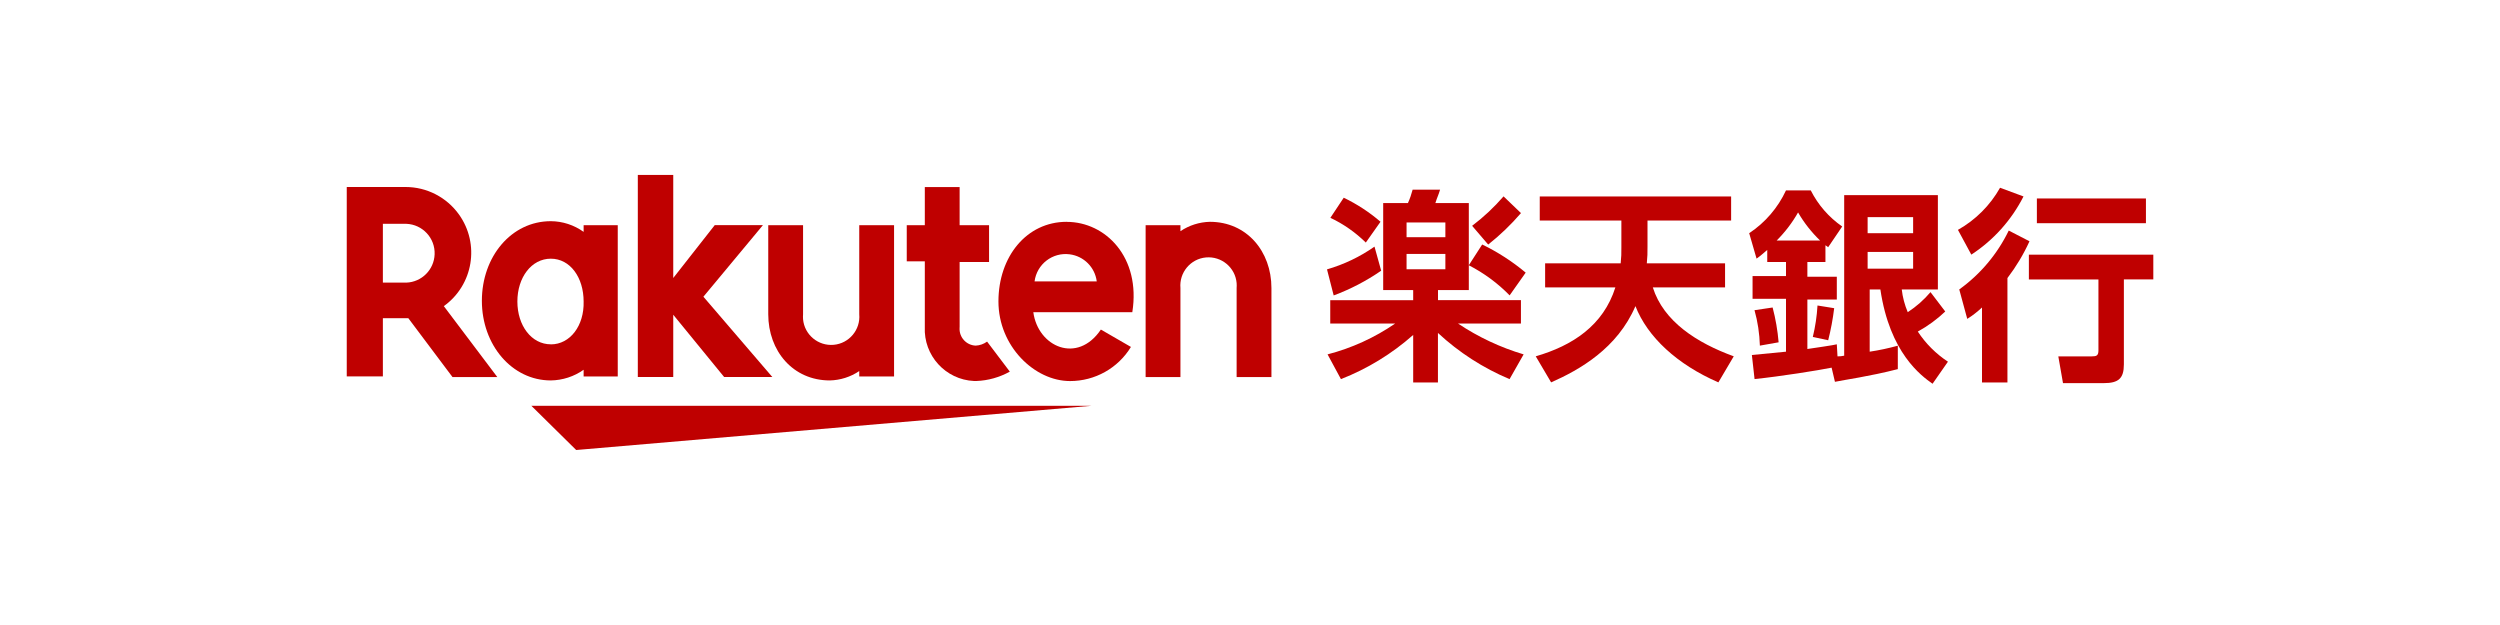 <?xml version="1.0" encoding="UTF-8"?>
<svg id="_レイヤー_2" data-name="レイヤー 2" xmlns="http://www.w3.org/2000/svg" width="400" height="100" viewBox="0 0 400 100">
  <g id="_枠" data-name="枠">
    <rect width="400" height="100" style="fill: none; stroke-width: 0px;"/>
  </g>
  <g id="_レイヤー_4" data-name="レイヤー 4">
    <g>
      <path d="m174.63,64.93h-89.61l7.17,7.07,82.43-7.07Z" style="fill: #bf0000; stroke-width: 0px;"/>
      <path d="m93.38,36.03v1.07c-1.53-1.1-3.37-1.7-5.25-1.71-6.32,0-11.03,5.67-11.03,12.74s4.82,12.74,11.03,12.74c1.88-.03,3.72-.62,5.25-1.71v1.07h5.46v-24.2h-5.46Zm-5.25,19.06c-3.1,0-5.35-3-5.35-6.85s2.25-6.85,5.35-6.85,5.25,3,5.25,6.86c.1,3.85-2.15,6.85-5.25,6.85h0Z" style="fill: #bf0000; stroke-width: 0px;"/>
      <path d="m137.48,36.03v14.24c.22,2.48-1.61,4.68-4.09,4.9s-4.68-1.61-4.9-4.09c-.02-.27-.02-.54,0-.81v-14.24h-5.57v14.24c0,5.89,3.96,10.6,9.85,10.6,1.68-.04,3.32-.56,4.71-1.5v.86h5.57v-24.2h-5.57Z" style="fill: #bf0000; stroke-width: 0px;"/>
      <path d="m188.87,60.33v-14.24c-.22-2.48,1.61-4.68,4.09-4.9,2.48-.22,4.68,1.61,4.9,4.09.02.27.02.54,0,.81v14.24h5.57v-14.24c0-5.89-3.96-10.6-9.85-10.6-1.68.04-3.32.56-4.71,1.5v-.96h-5.57v24.3h5.57Z" style="fill: #bf0000; stroke-width: 0px;"/>
      <path d="m61.26,60.33v-9.42h4.07l7.07,9.42h7.17l-8.56-11.35c4.72-3.38,5.8-9.95,2.42-14.67-1.97-2.75-5.15-4.39-8.53-4.39h-9.42v30.3h5.78v.11Zm0-24.52h3.75c2.6.1,4.63,2.28,4.53,4.88-.09,2.47-2.07,4.44-4.53,4.53h-3.75v-9.42Z" style="fill: #bf0000; stroke-width: 0px;"/>
      <path d="m157.93,54.66c-.53.38-1.16.61-1.82.64-1.49-.06-2.65-1.32-2.58-2.81,0-.06,0-.13.01-.19v-10.38h4.71v-5.89h-4.71v-6.1h-5.57v6.1h-2.89v5.78h2.89v10.49c-.22,4.57,3.31,8.45,7.88,8.66.12,0,.24,0,.37,0,1.88-.07,3.71-.59,5.35-1.5l-3.64-4.81Z" style="fill: #bf0000; stroke-width: 0px;"/>
      <path d="m112.54,47.48l9.53-11.46h-7.71l-6.64,8.46v-16.49h-5.67v32.33h5.67v-9.96l8.14,9.96h7.71l-11.03-12.85Z" style="fill: #bf0000; stroke-width: 0px;"/>
      <path d="m170.67,35.49c-6.42,0-10.92,5.57-10.92,12.74s5.78,12.74,11.46,12.74c3.98,0,7.67-2.06,9.74-5.46l-4.81-2.78c-3.75,5.57-10.06,2.78-10.81-2.78h15.84c1.39-8.78-4.28-14.45-10.49-14.45Zm4.82,9.53h-9.96c.36-2.75,2.87-4.69,5.62-4.33,2.26.29,4.04,2.07,4.33,4.33Z" style="fill: #bf0000; stroke-width: 0px;"/>
      <path d="m220.99,43.31c-2.36,1.63-4.91,2.96-7.6,3.96l-1.07-4.17c2.72-.79,5.29-2.02,7.6-3.64l1.07,3.86Zm5.03,3.1h-4.71v-13.92h3.96c.31-.69.56-1.41.75-2.14h4.39c-.21.75-.53,1.39-.75,2.14h5.35v13.92h-4.93v1.61h13.27v3.75h-10.06c3.23,2.16,6.77,3.82,10.49,4.93l-2.25,3.96c-4.22-1.77-8.1-4.27-11.46-7.39v7.92h-3.96v-7.6c-3.41,3.02-7.32,5.41-11.56,7.07l-2.14-3.96c3.86-1,7.52-2.67,10.81-4.93h-10.38v-3.74h13.27v-1.61h-.11Zm-11.03-14.78c2.12,1.02,4.1,2.31,5.89,3.85l-2.35,3.33c-1.66-1.63-3.57-2.97-5.67-3.96l2.14-3.22Zm10.06,3.96v2.36h6.21v-2.36h-6.21Zm0,5.03v2.46h6.21v-2.45h-6.21Zm12.1-1.5c2.5,1.21,4.83,2.72,6.96,4.5l-2.57,3.64c-1.9-1.95-4.11-3.57-6.53-4.82l2.14-3.32Zm6.21-5.03c-1.59,1.84-3.34,3.53-5.25,5.04l-2.57-3c1.84-1.39,3.52-2.97,5.03-4.71l2.78,2.67Z" style="fill: #bf0000; stroke-width: 0px;"/>
      <path d="m259.31,42.13c.09-.85.13-1.71.11-2.57v-4.28h-13.06v-3.85h30.62v3.85h-13.38v4.17c.02.89-.02,1.79-.11,2.68h12.52v3.85h-11.56c1.71,5.46,7.07,8.89,12.95,11.03l-2.46,4.17c-6.64-2.89-11.35-7.28-13.27-12.2-2.89,6.74-8.89,10.17-13.49,12.2l-2.46-4.17c5.89-1.71,10.81-4.93,12.74-11.03h-11.24v-3.85h12.1Z" style="fill: #bf0000; stroke-width: 0px;"/>
      <path d="m293.04,58.83c-2.14.43-8.14,1.39-12.31,1.82l-.43-3.85c1.07-.11,2.25-.21,5.46-.53v-8.46h-5.35v-3.64h5.35v-2.25h-3v-1.93c-.64.53-.96.86-1.71,1.39l-1.18-4.07c2.56-1.69,4.6-4.07,5.89-6.85h3.96c1.17,2.32,2.9,4.3,5.03,5.78l-2.25,3.32c-.21-.21-.32-.21-.43-.32v2.68h-2.89v2.36h4.71v3.64h-4.71v7.92c.75-.11,4.39-.64,4.71-.75l.11,1.93c.36,0,.72-.03,1.07-.11v-25.69h14.99v15.09h-5.78c.14,1.25.47,2.48.96,3.64,1.36-.89,2.59-1.97,3.64-3.21l2.36,3.1c-1.32,1.25-2.79,2.33-4.39,3.21,1.26,1.92,2.9,3.56,4.82,4.82l-2.46,3.53c-1.82-1.28-6.85-4.93-8.35-15.09h-1.71v9.96c1.52-.23,3.02-.55,4.5-.96v3.75c-4.6,1.18-8.56,1.71-10.06,2.03l-.53-2.26Zm-9.42-9.63c.48,1.82.8,3.69.96,5.57l-3,.53c-.06-1.92-.34-3.82-.86-5.67l2.9-.43Zm7.6-10.71c-1.38-1.33-2.57-2.84-3.53-4.5-.93,1.65-2.09,3.16-3.43,4.5h6.96Zm2.25,10.81c-.21,1.73-.53,3.45-.96,5.14l-2.46-.53c.4-1.65.65-3.34.75-5.03l2.67.43Zm5.35-14.56v2.57h7.28v-2.57h-7.28Zm0,5.57v2.68h7.28v-2.68h-7.28Z" style="fill: #bf0000; stroke-width: 0px;"/>
      <path d="m323.76,31.43c-1.92,3.78-4.8,7-8.35,9.31l-2.14-3.96c2.82-1.59,5.15-3.92,6.74-6.74l3.75,1.39Zm.96,7.17c-.95,2.09-2.14,4.06-3.53,5.89v16.7h-4.07v-11.99c-.73.68-1.51,1.29-2.36,1.82l-1.28-4.71c3.38-2.43,6.1-5.67,7.92-9.42l3.31,1.71Zm19.81,2.14v3.96h-4.71v13.6c0,2.25-.86,3-3.21,3h-6.53l-.75-4.28h5.35c.75,0,1.07-.11,1.07-.96v-11.35h-11.13v-3.96h19.91Zm-1.18-8.99v3.96h-17.45v-3.96h17.45Z" style="fill: #bf0000; stroke-width: 0px;"/>
    </g>
  </g>
</svg>